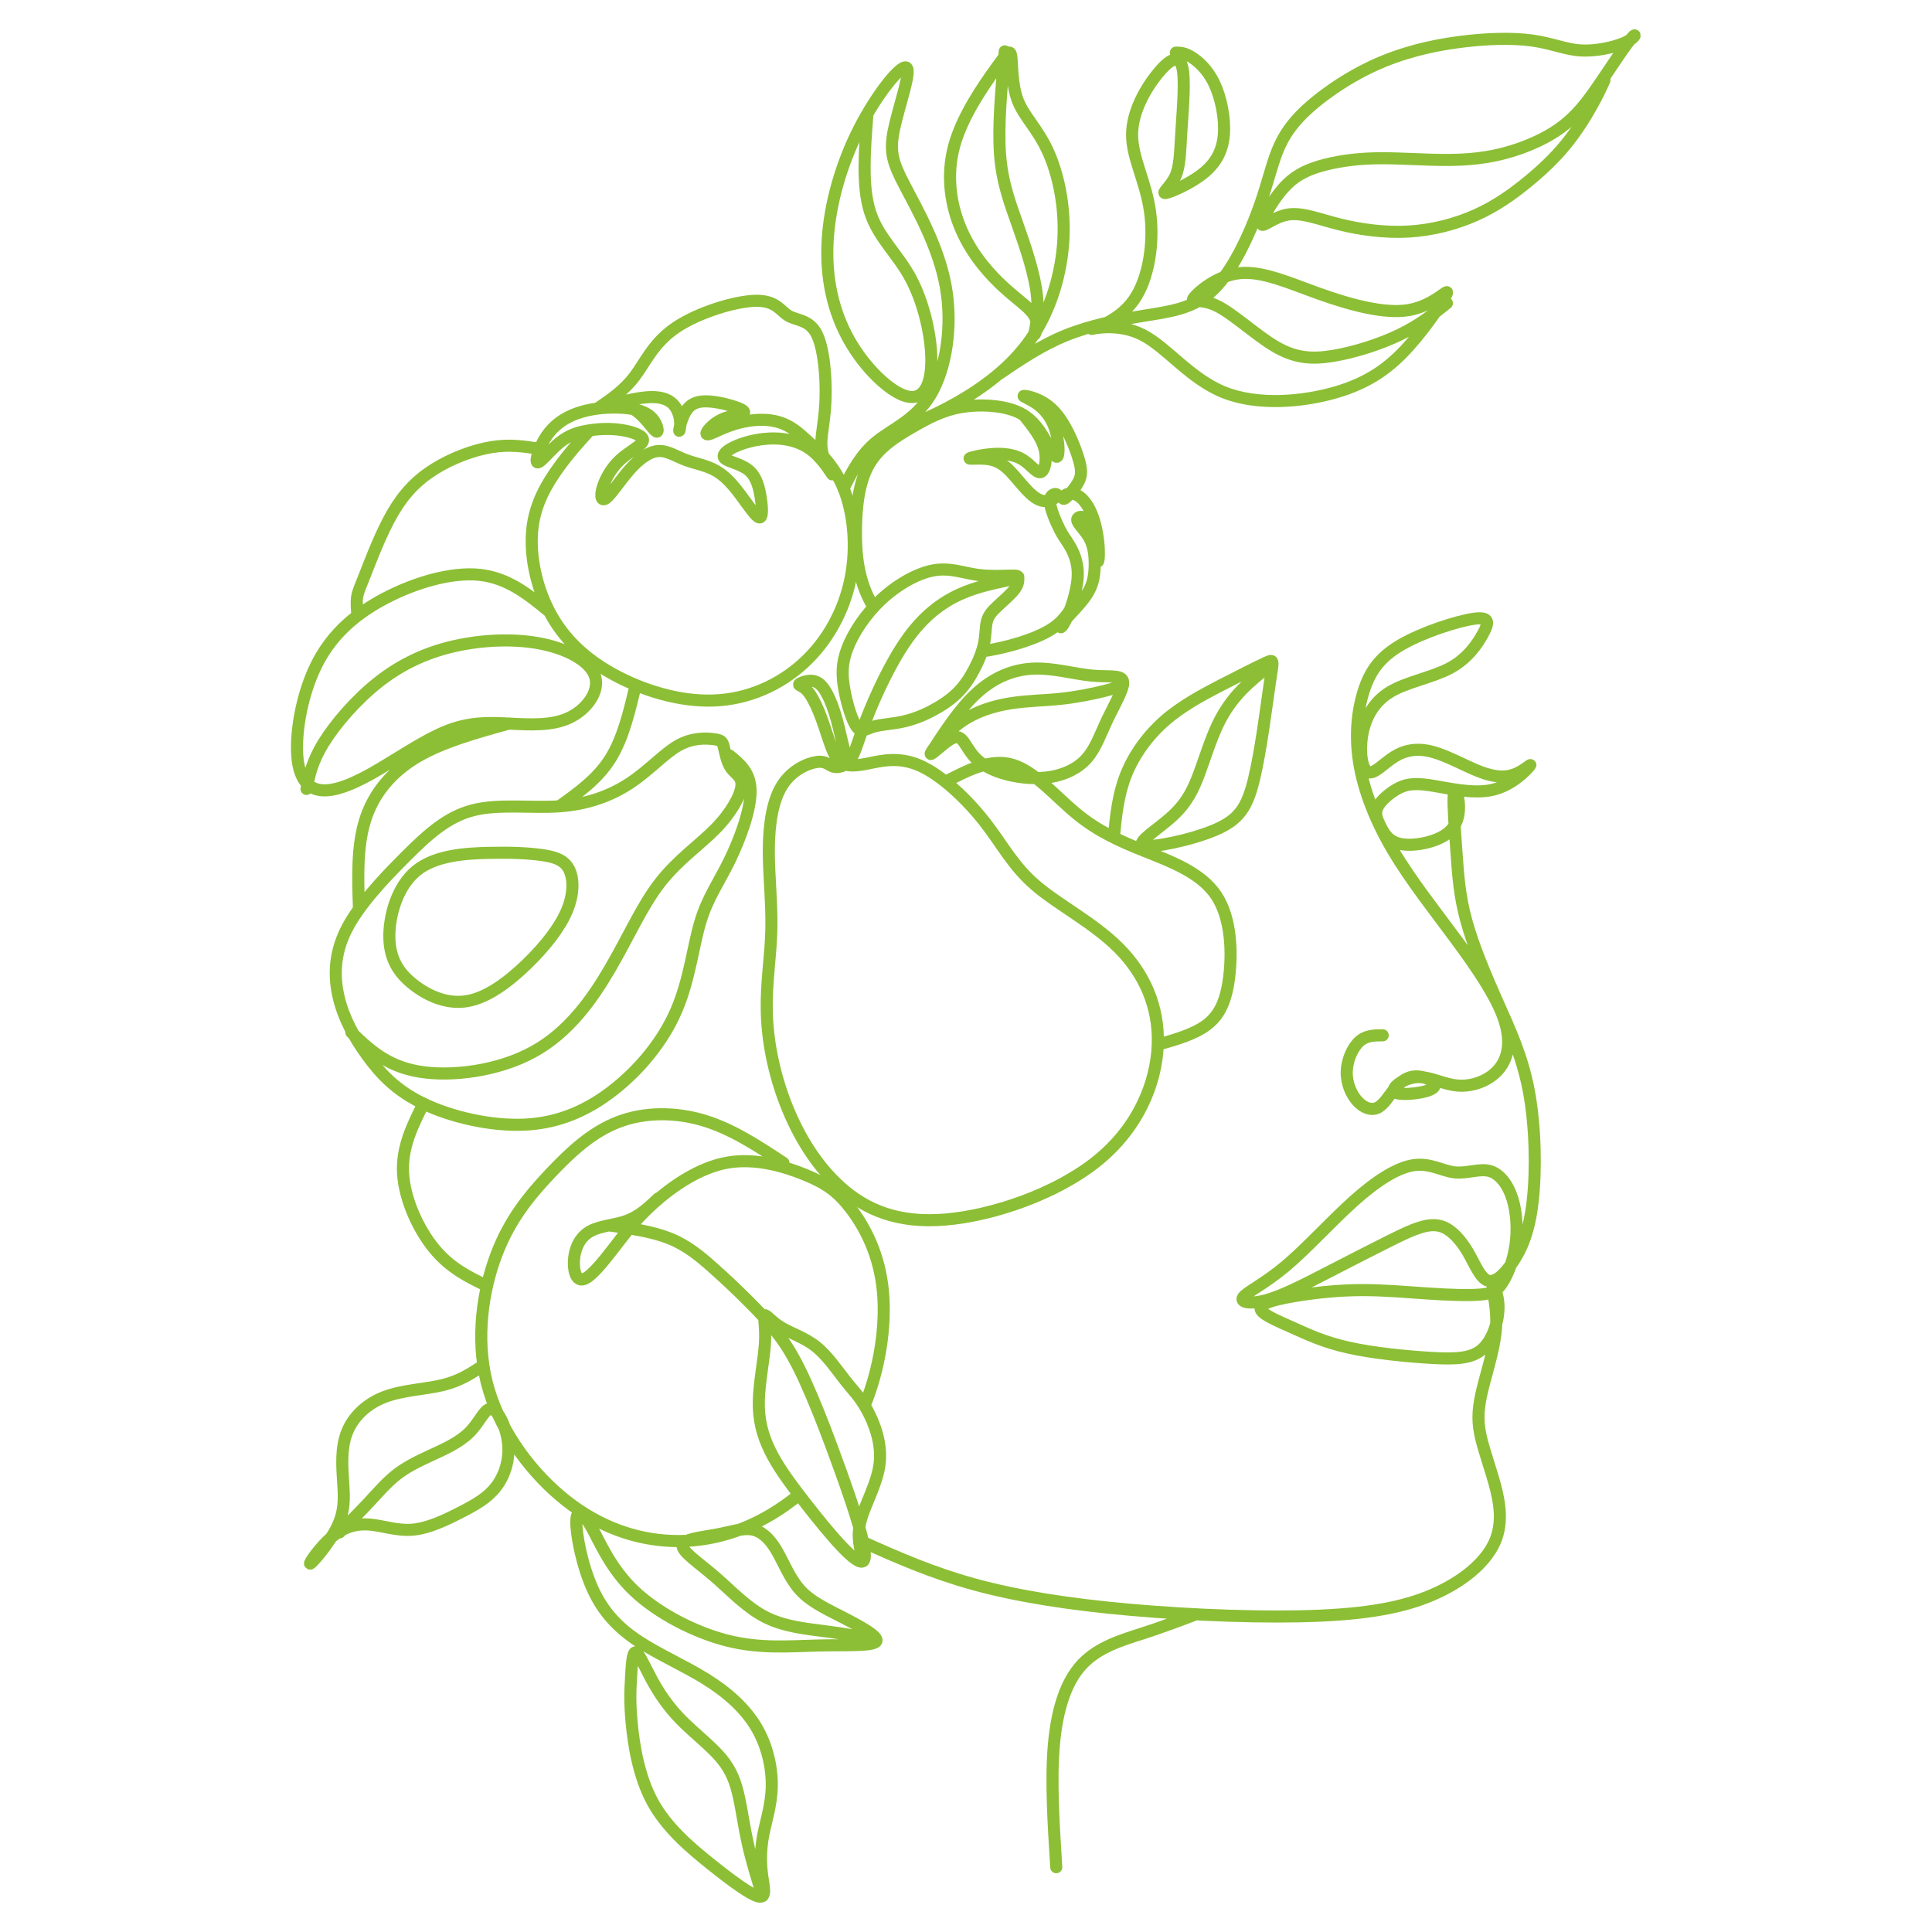 <svg enable-background="new 0 0 3200 3200" viewBox="0 0 3200 3200" xmlns="http://www.w3.org/2000/svg"><g style="fill:none;stroke:#8cbf35;stroke-width:20;stroke-linecap:round;stroke-linejoin:round;stroke-miterlimit:22.926"><path d="m1429.5 2554.3c56.8 25.3 113.5 50.5 184.4 70 70.9 19.4 156 33 259.2 42.1s224.5 13.6 314.1 9.6 147.4-16.4 194.5-38.6c47.1-22.1 83.4-53.9 96.4-89 13-35.2 2.8-73.7-6.8-105.5s-18.7-56.7-21.5-79.4.6-43.1 7.9-71.4c7.4-28.4 18.7-64.6 20.4-95.8s-6.2-57.3-5.7-62.9c.6-5.7 9.6 9.1 9.6 31.8s-9.1 53.3-26.6 69.2c-17.6 15.9-43.7 17-84.5 14.7s-96.4-7.9-137.2-17-66.9-21.5-93.6-33.5c-26.7-11.9-53.9-23.2-52.2-32.3s32.3-15.9 65.2-21 68-8.5 104.3-8.5 73.7 3.4 108.3 5.7 66.3 3.4 86.2 1.7c19.8-1.7 27.8-6.2 36.3-19.3 8.5-13 17.6-34.6 21.5-60.1 4-25.5 2.8-55-4.5-78.8-7.4-23.8-21-42-38-46.5s-37.4 4.5-57.8 2.3c-20.4-2.3-40.8-15.9-68-11.9s-61.2 25.5-98.7 59c-37.4 33.5-78.3 78.8-113.4 108.3-35.2 29.5-64.6 43.1-70.3 51.6s12.5 11.9 39.1 4.5 61.8-25.5 99.2-44.8 77.1-39.7 103.2-52.7 38.6-18.7 51.6-22.7 26.6-6.2 40.3 0c13.6 6.2 27.2 21 38.6 40.3 11.3 19.3 20.4 43.1 32.9 47.6s28.3-10.2 42.5-31.8c14.2-21.5 26.7-49.9 32.3-100.4 5.7-50.5 4.5-123-6.4-181.4-11-58.3-31.7-102.4-52.2-148.3-20.4-45.9-40.5-93.7-51.6-134.7-11.2-40.9-13.4-74.9-16.1-112.5s-5.8-78.8-4.6-94 6.8-4.5 8.4 11.5c1.6 16.1-.9 37.5-19.7 51.6s-54 20.9-75.3 17.2c-21.4-3.7-29-18-34.8-29.7s-9.7-20.7-4.9-31.2 18.4-22.4 31.6-30 25.9-10.9 53.8-6.9 71 15.4 104.4 8c33.5-7.4 57.3-33.5 62.4-39.7s-8.5 7.4-24.4 13.6-34 5.1-57.8-4-53.3-26.1-78.3-32.9c-24.9-6.8-45.4-3.4-63.5 7.8s-33.9 30.1-43.9 25.5c-10-4.5-14.2-32.5-9.7-60.1s17.7-54.8 45.5-72c27.8-17.1 70.3-24.2 99.7-39.9s45.9-40.1 55.3-57.6 11.8-28-15.4-24.2-83.9 21.9-120.2 42.9-52.2 44.8-62.4 77.1-14.7 73.1-7.4 118.5c7.4 45.4 26.6 95.3 56.1 145.2s69.2 99.8 104.3 147.4c35.2 47.6 65.8 93 78.8 129.8 13 36.9 8.5 65.2-7.4 84.5s-43.1 29.5-67.6 27.8-46.4-15.2-67.9-14.1-42.6 16.8-38.5 23.6 33.5 4.6 50.1.5 20.4-10.2 14.7-15.8c-5.7-5.7-20.8-11-33.5-9.1s-22.9 11-32 22.3-17 24.9-27.2 29.5c-10.2 4.5-22.7 0-32.9-11.3s-18.1-29.5-17.6-48.8c.6-19.3 9.6-39.7 21-49.9 11.3-10.2 24.9-10.2 38.6-10.2m-540.7 1377.9c-4.5-71.4-9.1-142.9-4-201.9s19.8-105.5 47.1-134.4c27.2-28.9 66.9-40.3 100.4-51.1 33.5-10.9 60.7-21.2 87.9-31.6"/><path d="m1297.6 1926.1c-42.6-28.1-85.3-56.3-132.1-70.3-46.9-14.1-98-14.1-141.5 2.6-43.5 16.6-79.3 49.9-113.4 86.1s-66.5 75.4-88.7 134.3c-22.2 58.8-34.1 137.3-15.8 210.6s66.9 141.5 121.1 187.6c54.1 46 113.8 69.9 173.9 74.6s120.6-9.8 177.3-43.9c15.3-9.2 30.4-19.9 44.9-31.9m108.8-147.7c25.3-61.9 35.3-131.5 30.5-187.2-5.5-63.1-30.3-108.3-52.4-137.7-22.2-29.4-41.8-43.1-75.9-57.1-34.1-14.1-82.7-28.6-129.2-20.5s-90.8 38.8-121.9 66.5-49 52.4-67.8 76.7-38.4 48.2-50.3 50.3-16.2-17.5-14.1-35.8 10.7-35.4 27.3-44.3c16.6-9 41.3-9.8 61.4-17.5 20-7.7 35.4-22.2 50.7-36.7m-289.8 276.7c-19.4 12.8-38.8 25.7-67.2 32.6-28.4 7-65.8 8.1-95.9 19.5-30.1 11.3-52.7 32.9-62.9 59s-7.9 56.7-6.2 82.8 2.8 47.6-10.2 74.3-40.3 58.4-44.2 60.1c-4 1.7 15.3-26.6 35.2-43.7 19.8-17 40.3-22.7 62.4-21s45.9 10.8 72 8.5 54.4-15.9 78.8-28.4 44.8-23.8 59.2-42.5 22.7-44.7 20-71.7c-2.7-27.1-16.4-55.2-27.3-57.5-11-2.3-19.2 21.2-36.4 38.6s-43.2 28.8-65.4 39c-22.1 10.2-40.3 19.3-56.1 31.8-15.9 12.5-29.5 28.3-44.8 44.8-15.3 16.4-32.3 33.5-49.3 50.5m884.4 176.9c-23.8-4.5-47.6-9.1-78.2-13-30.6-4-68-7.4-99.8-23.2-31.8-15.9-57.8-44.2-84.8-67.5s-54.9-41.6-53.4-52c1.4-10.5 32.1-13.1 56.5-17.7s42.4-11 58-8.5 28.8 14 40.4 33.4c11.7 19.4 21.9 46.6 38.9 65.9s40.8 30.6 69.7 45.4 62.9 33 57.2 40.9-51 5.6-97.5 6.7-94.1 5.6-148.5-8-115.7-45.4-154.9-82.6c-39.2-37.3-56.4-80-70.4-105s-24.8-32.2-25.3-10.2c-.5 21.9 9.4 73 26.8 111.6s42.4 64.7 75.8 86.8c33.5 22.1 75.4 40.3 111.1 62.4s65.2 48.2 83.9 79.4 26.6 67.5 26.1 98.7c-.6 31.2-9.6 57.3-14.2 81.1-4.5 23.8-4.5 45.4-1.9 65.4 2.7 20 8 38.5-5 36.2s-44.5-25.3-79.5-53.3-73.6-60.8-96.8-103.4c-23.2-42.5-31.2-94.7-34.6-130.4s-2.3-55-1.1-75.4c1.1-20.4 2.3-42 7.4-42s14.2 21.5 26.1 43.7c11.9 22.1 26.7 44.8 48.2 66.9s49.9 43.7 67.5 64.6c17.6 21 24.4 41.4 29.5 64.6s8.5 49.3 14.7 77.1 15.3 57.3 24.4 86.8m167.2-555.2c-5.9-20.2-11.7-40.5-4.4-67.6s27.7-61.1 31.3-94.8-9.5-67-21.5-88.6c-11.9-21.5-22.6-31.3-35.8-48.1-13.3-16.8-29.1-40.6-48.4-55.9s-42-22.1-57.8-31.8c-15.9-9.6-24.9-22.1-27.2-19.8s2.3 19.3.6 46.5-9.6 64.6-10.2 95.8 6.2 56.1 18.3 81.1c12.1 24.9 29.5 49.8 62.6 92.1 33.2 42.3 82.1 101.9 92.5 91.1s-17.6-92.2-38.3-149.8-34-91.4-47.4-123.1c-13.5-31.7-27.1-61.1-44.6-87.2-17.6-26.1-39.1-48.8-59.5-69.2s-39.7-38.6-60.1-56.7-42-36.3-70.7-47.9c-28.8-11.6-64.7-16.7-100.7-21.8m-307.5-201.6c-18.1 36-36.1 72-33.8 115s25 92.9 51.6 125.2 57 47 87.5 61.7"/><path d="m1772.2 1010.8c-10.6 15.4-21.3 30.7-61.7 46.4-21.9 8.5-52.6 17.2-84.4 21.7m-222.8 184.5c-2.7-11-5.5-22-8.8-36.1s-7-31.2-12.1-47.2-11.5-30.8-18.2-39.9c-6.6-9.2-13.5-12.7-21.6-12.7-8.1.1-17.6 3.8-18.9 5.8-1.4 2 5.3 2.4 12.3 9.6s14.3 21.2 20.5 36.3 11.2 31.3 16.4 46.7 10.6 29.9 20.1 36.8 23.2 6.2 44.7 1.9 50.8-12.1 86.2 3.6 76.9 54.8 106.4 92.3 46.9 73.3 84.8 105.8c37.9 32.6 96.1 62 137.9 103.9s67 96.3 64.6 160.3-32.6 137.6-100.3 192.3c-67.7 54.8-173.1 90.7-252 97.2s-131.4-16.5-172.7-53.3-71.5-87.4-91.5-139.2-30-104.7-31.1-152.4 6.5-90.3 7.6-134.9-4.5-91.2-4.2-133.8 6.4-81.2 22.5-106.2 42.2-36.3 57.4-38.2c15.1-1.9 19.2 5.7 27.4 7.9 8.1 2.2 20.2-1 28.3-12.5s12.2-31.2 26.7-68.4 39.4-91.7 66.7-130.1c27.2-38.4 56.8-60.6 87-74.4 30.2-13.7 61-19 78.8-23.2s22.5-7.5 11.7-7.9-37.1 2-61-1.3-45.4-12.3-72.7-7.4-60.4 23.8-86.8 48.5c-26.4 24.8-46.2 55.4-55.9 80.7-9.7 25.2-9.2 45.1-4.9 68.7 4.3 23.7 12.6 51.1 20.4 61.4s15 3.5 27.5-.3 30.1-4.5 47-8 33-9.6 48.5-17.6 30.5-17.7 42.5-29.3c12-11.5 20.9-24.8 28.5-39.2 7.7-14.4 14-29.8 16.9-43.9s2.2-26.9 4.7-36.6 8.3-16.3 17.5-25c9.3-8.7 22.1-19.6 28.5-28.1 6.3-8.5 6.2-14.5 6-20.6m-289.4-146.6c14.2-28 28.5-56 54.9-77.4s65-36.1 89.9-78.6 36.3-112.8 24.4-178.6-47.1-127-67.5-166.1-26.1-56.1-18.1-94.1c7.9-38 29.5-97 20.4-102.1s-48.8 43.7-78.2 101.5c-29.5 57.8-48.8 124.7-52.2 186-3.4 61.2 9.1 116.8 35.7 163.9s67.5 85.6 94.7 93 40.8-16.4 41.4-56.7-11.9-97-34-138.4-53.9-67.5-67.5-110-9.1-101.5-4.5-160.5m33.2 528c36.5-13.8 73-27.7 115.1-51.6s89.7-57.9 122.6-105.6c32.9-47.6 51-108.9 53.9-166.1 2.8-57.3-9.6-110.6-26.7-146.9-17-36.3-38.6-55.6-48.8-81.7s-9.1-59-10.8-72.6-6.2-7.9-26.1 19.8c-19.8 27.8-55 77.7-68.6 127.6s-5.7 99.8 12.5 140.6c18.1 40.8 46.5 72.6 70.9 94.7s44.8 34.6 51 49.3-1.7 31.8-1.7 27.8 7.9-28.9 4.5-63.5-18.1-78.8-31.8-117.4c-13.6-38.6-26.1-71.4-29.5-118.5s2.3-108.3 7.9-169.5m-12 536c35.8-24.4 71.7-48.8 112.8-65.5 41.2-16.7 87.7-25.8 129.6-32.6 42-6.8 79.4-11.3 110.6-39.1s56.1-78.8 72-118.5 22.7-68 31.2-94.7c8.5-26.6 18.7-51.6 46.5-80 27.8-28.3 73.1-60.1 119.6-81.7 46.5-21.5 94.1-32.9 140.1-39.1 45.9-6.2 90.2-7.4 123-2.8 32.9 4.5 54.4 14.7 80 16.4 25.5 1.7 55-5.1 71.4-11.9s19.8-13.6 18.1-13-8.5 8.5-19.3 23.8-25.5 38-42 61.8c-16.4 23.8-34.6 48.8-63.5 69.2s-68.6 36.3-106.6 44.2-74.3 7.9-109.4 6.8c-35.2-1.1-69.2-3.4-102.1-1.7s-64.6 7.4-88.5 15.9c-23.8 8.5-39.7 19.8-55.6 39.7-15.9 19.8-31.8 48.2-30.1 53.3s21-13 44.2-16.4 50.5 7.9 84.5 16.4 74.8 14.2 114.5 11.9 78.2-12.5 111.1-27.2 60.1-34 84.5-53.9c24.4-19.8 45.9-40.3 64.1-62.4 18.1-22.1 32.9-45.9 43.1-64.1 10.2-18.1 15.9-30.6 21.5-43.1m-1115.7 1114.6c24.1-37.1 48.3-74.3 76.1-99.6s59.3-38.7 92.6-40.3 68.5 8.6 96.8 11.4c28.4 2.8 49.9-1.7 52.7 9.1s-13 36.9-24.9 61.8-19.8 48.8-34.6 65.8c-14.7 17-36.3 27.2-60.1 31.2s-49.9 1.7-72-4-40.3-14.7-52.2-26.7c-11.9-11.9-17.6-26.6-24.4-32.3s-14.7-2.3-26.3 6.6c-11.5 8.9-26.6 23.2-23.7 17 2.8-6.2 23.6-33 48.8-51 25.1-17.9 54.6-27 83-31.5s55.6-4.5 82.8-7.4c27.2-2.8 54.4-8.5 71.7-12.8s24.6-7.2 32-10.1m-294.1 160.2c37.6-19.5 75.2-39 111.5-28s71.1 52.7 106.2 81.4c35 28.7 70.2 44.6 112.7 61.6s92.4 35.2 117.9 73.1c25.5 38 26.6 95.8 21.5 136.1s-16.4 62.9-37.2 78.6c-20.8 15.6-50.9 24.2-81.1 32.7m-72.6-343.1c3.3-34.8 6.7-69.6 19.7-102.9s35.7-65 64-90c28.4-24.9 62.4-43.1 94.1-59.5 31.8-16.4 61.2-31.2 74.8-37.4s11.3-4 5.7 34-14.7 111.7-26.1 158.8c-11.3 47.1-24.9 67.5-64.5 84.4s-105.1 30.3-118.7 25.8 24.7-27 48.9-49.6c24.3-22.6 34.5-45.3 44.1-71.3 9.6-26.1 18.7-55.6 30.1-79.4 11.3-23.8 24.9-42 39.7-57.3 14.7-15.3 30.6-27.8 46.5-40.3m-155.6-1015.3c6.8 0 13.6 0 25 6.8 11.3 6.8 27.2 20.4 38.6 44.2 11.3 23.8 18.1 57.8 15.9 85.1-2.3 27.2-13.6 47.6-35.2 64.6-21.5 17-53.3 30.6-61.2 31.8-7.9 1.1 7.9-10.2 15.9-27.2 7.9-17 7.9-39.7 10.2-76s6.8-86.2 1.1-106.6-21.5-11.3-40.8 12.5-42 62.4-42 100.9 22.7 77.1 29.7 127.1-1.5 111.3-27.4 147.4-69.1 47-69.1 47 43.2-10.9 83.8 9.7 78.7 72.6 135.1 95.3c56.5 22.6 131.3 15.8 185.7-.1s88.5-40.8 120.2-76c31.8-35.2 61.2-80.5 63.5-88.5 2.3-7.9-22.7 21.5-63.5 28.4-40.8 6.8-97.5-9.1-147.8-27-50.3-18-94.2-38-131.8-34.2s-69.1 31.5-76.1 40.8c-7 9.2 10.4 0 37.8 13.2s64.9 48.8 97.3 67.7 59.6 21.2 94.7 15.5c35.2-5.7 78.3-19.3 111.1-35.2 32.9-15.9 55.6-34 78.2-52.2m-949.7 503.3c-2-3.3-3.8-6.6-5.6-9.9-19.4-37.1-23.6-74.9-23.5-114.6s4.5-81.2 21.2-110.9c16.7-29.6 45.7-47.4 72.1-62.6s50.2-27.8 80.3-33.1 66.5-3.2 90.8 6.4 36.6 26.7 46.9 44 18.6 34.6 22.2 31.4 2.5-27.1-3.6-45.8-17.2-32.2-29.7-41.2-26.5-13.5-21.5-13.5 28.9 4.5 48.1 24.1c19.3 19.6 33.9 54.5 40.9 76.5s6.5 31.3.6 42.3c-5.9 10.9-17.1 23.6-22 26.8s-3.5-3 1.6-6c5.1-3.1 13.7-3 22.2 3 8.4 6 16.7 18.1 22.4 34.2s9 36.4 9.7 52.3c.8 15.9-1 27.5-2.8 17s-3.8-42.9-11.5-58.2c-7.8-15.2-21.3-13.2-21.4-6.8s13.4 17.2 20.7 31.2c7.4 14 8.7 31.3 8.2 47.2-.6 15.9-3 30.4-13.9 46.7s-30.3 34.3-38.1 44.6-4 12.8 3.6-2.4 19.2-48.1 20.3-73.2c1.2-25.1-8-42.5-14.2-52.7s-9.5-13.3-16-26.2-16.3-35.6-15.7-47.3c.6-11.6 11.8-12.2 11.8-8.8s-11.1 10.8-21.7 9.9-20.8-10-29.6-19.4-16.1-19-24.8-28.2-18.7-17.9-33.7-21.1c-15-3.1-35.1-.6-35.2-1.8-.2-1.2 19.6-6.1 38.3-7.4s36.4 1 49.9 9.4 22.9 22.9 29.7 20.6c6.8-2.2 11.1-21.2 5.9-39.8s-19.7-36.8-34.3-55"/><path d="m1135.3 761.7c-16.2-6.2-30.5-15.9-45.7-14.6s-31.5 13.6-46.7 30.8-29.5 39.2-37.9 46.4c-8.4 7.1-11-.6-7.5-14.3 3.6-13.6 13.3-33.1 28.9-47.7s37-24.3 38.6-32.4-16.5-14.6-34.7-17.5-36.3-2.3-53.5.3-33.4 7.1-49.6 20.1-32.4 34.4-37 33.1c-4.5-1.3 2.6-25.3 14.9-43.5s29.8-30.5 50.9-37.9c21.1-7.5 45.7-10.1 67.8-9.4 22.1.6 41.5 4.5 52.9 14.3 11.4 9.7 14.6 25.3 11.4 25.6s-13-14.6-24-25.6-23.4-18.2-34.4-20.1-20.8 1.3-12.6-.6c8.1-1.9 34.1-9.1 54.2-10.7s34.4 2.3 43.1 11c8.8 8.8 12 22.4 12.3 32.1s-2.3 15.6-1.6 10.7c.6-4.9 4.5-20.4 11-30.8s15.6-15.6 29.5-16.2 32.8 3.2 46.7 7.5c13.9 4.2 23 8.8 19.5 11.7-3.6 2.9-19.8 4.2-32.4 9.1s-21.7 13.3-26.3 19.1c-4.5 5.8-4.5 9.1 3.6 6.2s24.3-12 46.1-17.8c21.7-5.8 49-8.4 72.3.3 23.4 8.8 42.8 28.9 58.1 48.3 15.2 19.5 26.3 38.3 25 36.3-1.3-1.9-14.9-24.6-32.8-38.9-17.8-14.3-39.9-20.1-62.3-20.4s-45.1 4.9-61.6 11.7-26.9 15.2-21.4 21.1c5.5 5.8 26.9 9.1 39.9 19.8s17.5 28.9 20.1 46.1 3.2 33.4-2.6 32.1-18.2-20.1-30.8-37-25.6-31.8-41.2-40.5c-15.9-9-34-11.6-50.2-17.8zm-158.6-48.9c-17.2 18.8-34.4 37.6-52.7 63.2s-37.8 58.1-42.3 100.2c-4.5 42.2 5.8 94.1 28.2 136.9s56.8 76.5 104.8 103.1 109.6 46.1 166.7 44.1c57.1-1.9 109.6-25.3 149.5-61.9s67.1-86.6 77.8-139.8 4.9-109.6-11.5-149.8c-16.4-40.1-43.3-64-70.2-87.8m-118.8 530.2c17.5 14.3 35 28.5 35 59.6s-17.5 79.1-35.3 115.4-36 60.9-48 101.1-17.8 95.9-39.9 146.8c-22 50.9-60.3 96.9-103 130.6-42.8 33.7-90.1 55.1-146.8 58s-122.8-12.6-168.8-34.7c-46-22-71.9-50.6-93.3-80-21.4-29.5-38.2-60-46.7-94.3-8.4-34.3-8.4-72.6 12-113.4s61.2-84.3 97.9-120.9c36.6-36.6 69-66.4 112.1-77.4s96.9-3.2 143.2-6.5c46.3-3.2 85.2-17.5 117-38.6s56.4-48.9 80-62.2c23.7-13.3 46.3-12 58.7-10.4 12.3 1.6 14.3 3.6 16.5 12.6 2.3 9.1 4.9 25.3 12 35.3s18.8 13.9 17.2 29.8-16.5 43.7-42.5 70.3c-25.9 26.6-62.9 51.8-92.4 89.8-29.5 37.9-51.5 88.5-82 141s-69.3 106.9-127.7 139c-58.3 32.1-136.1 41.8-189.6 32.7s-82.6-36.9-111.8-64.8m102.2-79.7c-23.7-18.8-38.6-41.5-39.3-77.3s12.8-84.7 44.6-110.7c31.8-25.9 81.8-28.8 120.1-29.7 38.3-.8 64.9.5 86.3 3.4s37.6 7.5 46 22.7 9.1 41.2-2.9 69.7-36.6 59.6-66.4 88.5c-29.8 28.8-64.8 55.4-98.5 61.2-33.8 5.9-66.2-9-89.9-27.8zm225.7-617.2c-34.3-28-68.5-56.1-115.7-61s-107.3 13.2-156 38.7c-48.8 25.5-86.2 58.4-110.6 103.8s-35.7 103.2-35.7 143.5 11.3 62.9 32.3 69.2c21 6.2 51.6-4 90.2-25.5s85.1-54.4 124.2-70.3 70.9-14.7 104.9-13 70.3 4 99.2-9.6 50.5-43 43.1-68c-7.4-24.9-43.7-45.4-88.5-54.5s-98.1-6.8-145.2 3.9c-47.1 10.8-87.9 30.1-125.3 59.5-37.4 29.5-71.4 69.2-90.7 100.4s-23.8 53.9-28.4 76.5m86.9 199.1c-1.8-51.7-3.5-103.3 10-146.8s42.2-78.8 84.5-104.3c42.3-25.4 98.3-40.9 154.3-56.4m50.4-454.8c-24.4-3.9-48.8-7.9-79.1-3-30.3 4.8-66.6 18.4-95.5 36.6-28.9 18.1-50.5 40.8-69.2 73.1s-34.6 74.3-44.2 98.7-13 31.2-14.3 40.1-.4 19.9.5 30.9m334.6 315.5c31.6-22.6 63.1-45.1 84.2-78.6s31.6-77.8 42.1-122.2m-63.5-457.8c22.2-15.1 44.5-30.2 62.1-53.7 17.6-23.4 30.7-55.2 67.8-80.4s98.4-43.9 132.4-44.5 40.8 17 54.4 24.9 34 6.2 46.2 29.5c12.2 23.2 16.2 71.4 15.1 106.7-1 35.3-7.1 57.6-7 75.2s6.3 30.5 12.5 43.3"/></g></svg>
